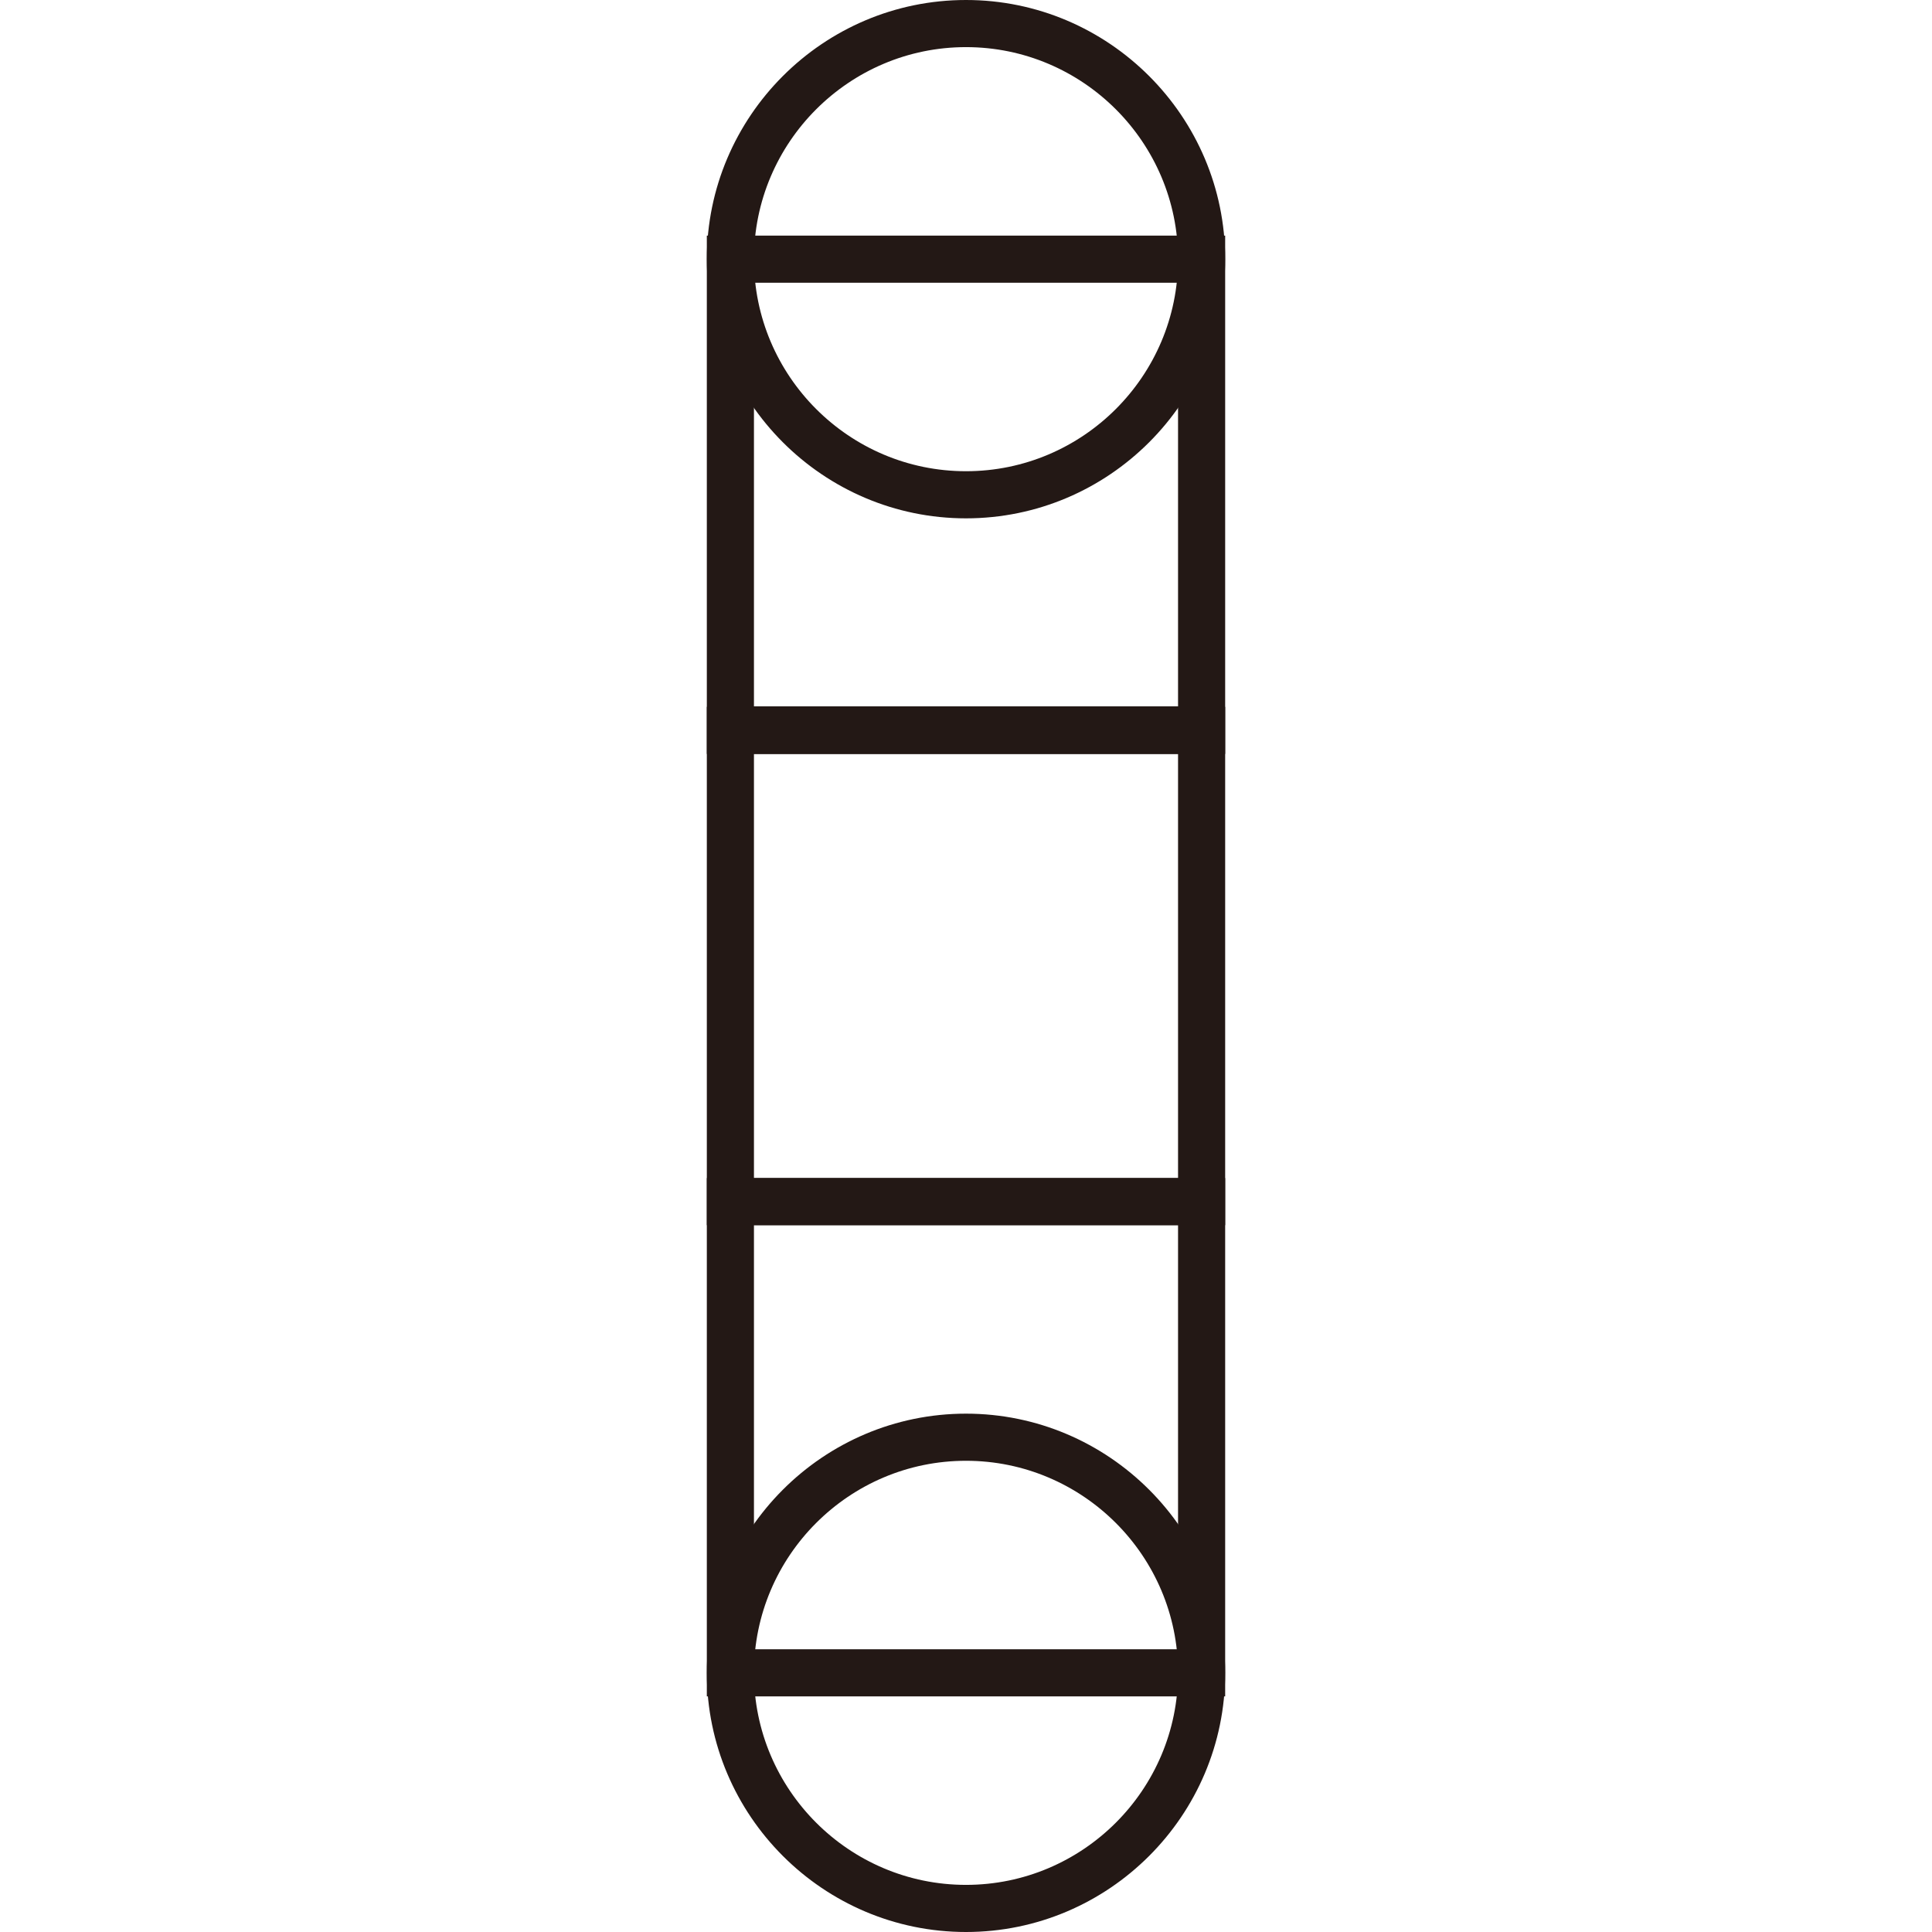 <?xml version="1.0" encoding="UTF-8"?>
<svg id="a" data-name="レイヤー 1" xmlns="http://www.w3.org/2000/svg" viewBox="0 0 41 41">
  <g>
    <path d="m15,36v-11h11v11h-11Zm1-10v9h9v-9h-9Z" fill="#231815"/>
    <path d="m15,26v-11h11v11h-11Zm1-10v9h9v-9h-9Z" fill="#231815"/>
    <path d="m15,15.99V5h11v11h-11Zm1-10v9h9V6h-9Z" fill="#231815"/>
    <path d="m15,35.5c0-3.03,2.47-5.5,5.5-5.5s5.5,2.47,5.5,5.5-2.47,5.5-5.5,5.5-5.5-2.47-5.5-5.5Zm10,0c0-2.48-2.02-4.5-4.5-4.5s-4.5,2.02-4.5,4.5,2.02,4.5,4.5,4.5,4.5-2.02,4.5-4.5Z" fill="#231815"/>
    <path d="m15,5.5C15,2.47,17.47,0,20.5,0s5.5,2.47,5.5,5.5-2.47,5.5-5.5,5.5-5.5-2.47-5.5-5.5Zm10,0c0-2.48-2.02-4.5-4.5-4.5s-4.5,2.02-4.5,4.5,2.02,4.5,4.5,4.5,4.5-2.02,4.5-4.5Z" fill="#231815"/>
  </g>
  <rect width="41" height="41" fill="none"/>
</svg>